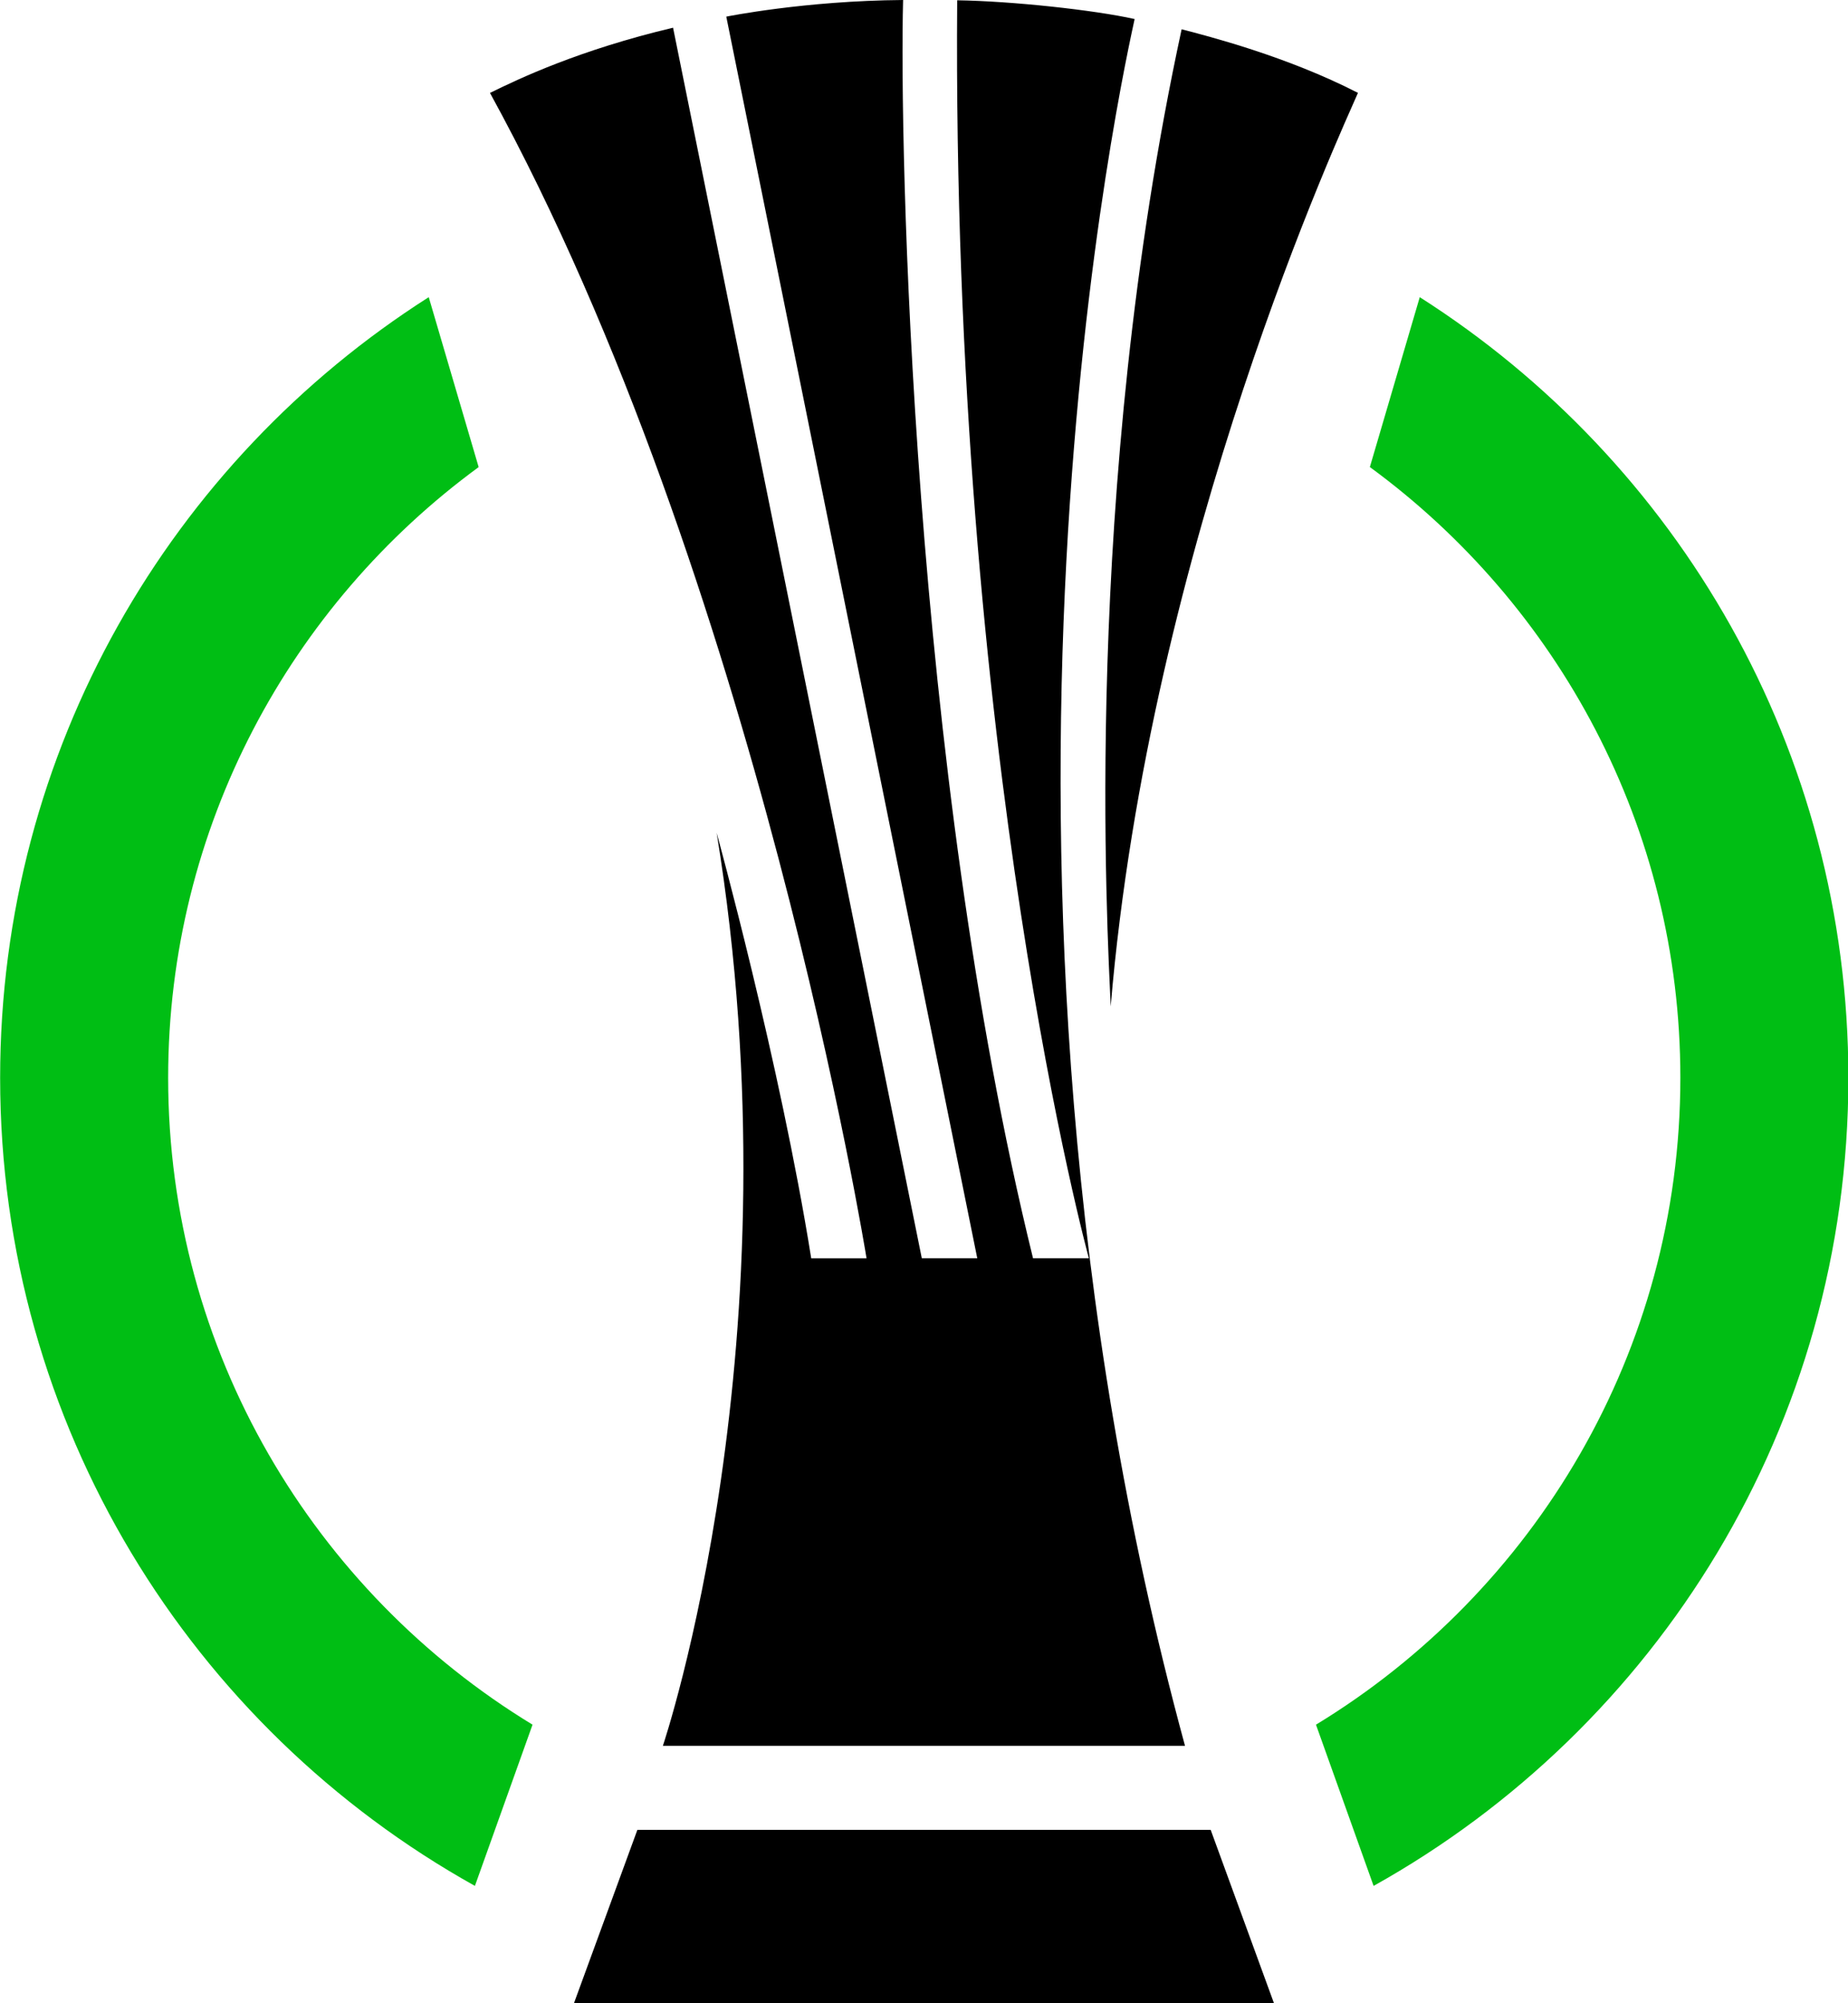 <svg xmlns="http://www.w3.org/2000/svg" xml:space="preserve" fill-rule="evenodd" stroke-linejoin="round" stroke-miterlimit="2" clip-rule="evenodd" viewBox="68.25 0 257.4 278.84"><path d="m157.027 254.716-8.83 24.122h97.496l-8.812-24.122h-79.858zm24.214-79.562c-4.365-27.296-13.172-59.227-13.172-59.227 11.568 70.75-7.49 127.09-7.49 127.09h72.725c-33.732-123.89-8.007-235.633-7.017-240.366-5.603-1.257-17.15-2.504-24.715-2.61-.788 105.6 18.345 175.112 18.345 175.112h-7.781C195.202 106.329 193.514 19.723 194.039 0c-13.73.101-24.627 2.316-24.627 2.316l34.959 172.842h-7.725L161.998 3.857c-13.053 3.098-21.394 7.057-25.5 9.078 37.236 67.848 52.45 162.227 52.45 162.227h-7.705z"/><path d="M222.954 140.092c5.44-64.529 32.318-122.233 34.44-127.165-9.938-5.1-20.817-7.876-24.56-8.85-13.974 64.617-10.303 125.817-9.88 136.018"/><path d="M233.47 321.132c0-50.692 24.788-95.684 62.86-123.56l-10.104-34.382c-52.163 33.2-86.772 91.526-86.772 157.94 0 70.304 38.786 131.54 96.119 163.5l11.665-32.62c-44.191-26.875-73.768-75.491-73.768-130.89m253.39-157.94-10.104 34.382c38.072 27.872 62.86 72.865 62.86 123.56 0 55.395-29.577 104.01-73.768 130.89l11.664 32.62c57.334-31.967 96.119-93.202 96.119-163.5 0-66.413-34.608-124.74-86.771-157.94" style="fill:#00be14;fill-opacity:1" transform="translate(-68.956 -70.91)scale(.688)"/></svg>